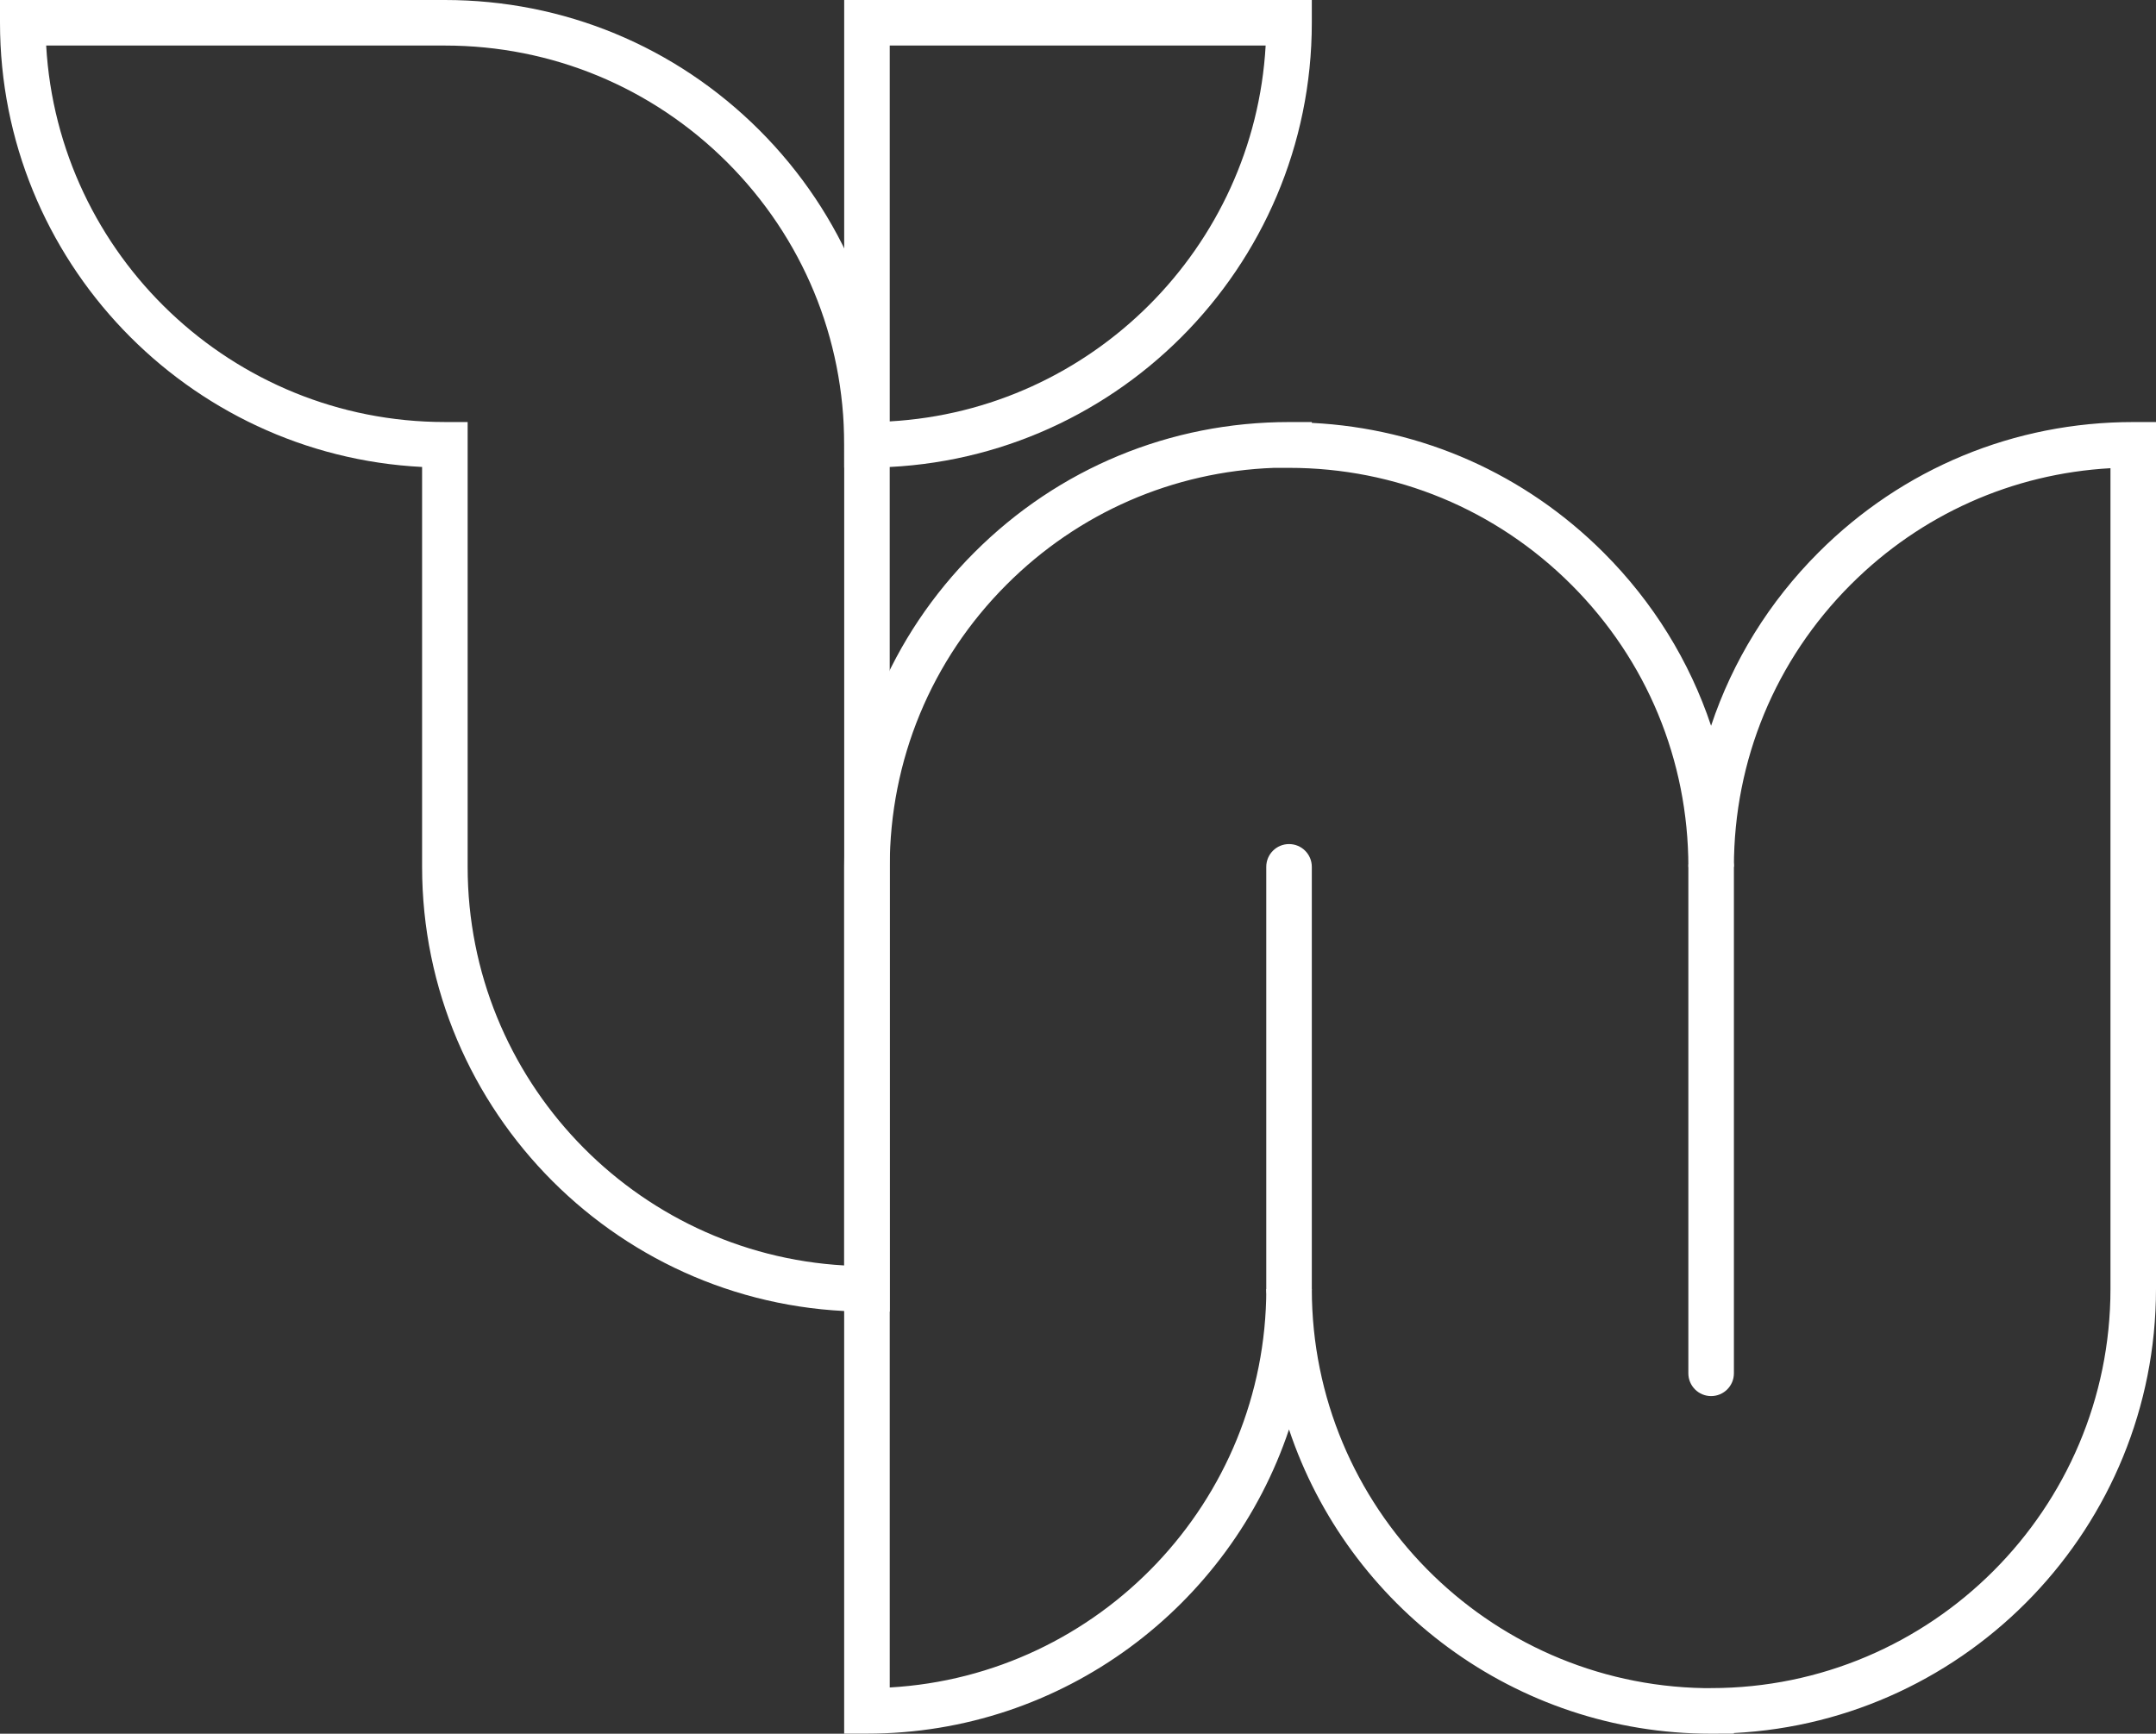 <?xml version="1.0" encoding="UTF-8"?>
<svg id="Layer_1" data-name="Layer 1" xmlns="http://www.w3.org/2000/svg" viewBox="0 0 92.953 74.759">
  <rect x="0" y="0" width="92.953" height="74.759" fill="#333333" stroke="none"/>
  <defs>
    <style>
      .cls-1 {
        fill: #fff;
      }
    </style>
  </defs>
  <path class="cls-1" d="M73.773,74.759c-8.458,0-15.657-5.506-18.199-13.121-2.545,7.613-9.743,13.118-18.197,13.118h-.982V37.378c0-5.123,1.994-9.939,5.616-13.56,3.623-3.624,8.441-5.619,13.564-5.619h.982v.036c4.754,.238,9.191,2.204,12.582,5.595,2.134,2.134,3.703,4.683,4.632,7.466,.928-2.787,2.499-5.341,4.636-7.478,3.623-3.624,8.441-5.619,13.564-5.619h.982V55.575c0,10.246-8.077,18.642-18.198,19.155v.025l-.982,.004Zm-19.179-19.172l1.963,0c.003,9.388,7.562,17.044,16.912,17.206l.304-.001c9.493,0,17.217-7.723,17.217-17.217V20.189c-4.23,.236-8.174,1.996-11.195,5.017-3.25,3.25-5.04,7.573-5.04,12.172l-1.963,.001c-.003-4.595-1.794-8.914-5.04-12.161-3.253-3.253-7.577-5.044-12.176-5.044h-.648c-4.356,.16-8.429,1.933-11.528,5.032-3.25,3.25-5.04,7.573-5.04,12.172v35.387c9.031-.511,16.228-8.02,16.235-17.178Z"/>
  <path class="cls-1" d="M37.378,20.162h-.982V.001h20.161V.983c0,10.575-8.604,19.179-19.179,19.179Zm.982-18.198V18.171c8.712-.492,15.714-7.494,16.207-16.207h-16.207Z"/>
  <path class="cls-1" d="M38.359,56.557h-.982c-10.575,0-19.179-8.604-19.179-19.179V20.136C8.077,19.624,0,11.228,0,.982V0H19.179c5.121,0,9.939,1.994,13.564,5.615,3.621,3.626,5.616,8.443,5.616,13.565V56.557ZM1.991,1.963c.51,9.039,8.025,16.235,17.189,16.235h.982v19.18c0,9.163,7.197,16.678,16.235,17.189V19.18c0-4.598-1.79-8.922-5.04-12.176-3.254-3.25-7.578-5.04-12.176-5.04H1.991Z"/>
  <path class="cls-1" d="M55.575,56.569c-.542,0-.982-.439-.982-.982v-18.208c0-.542,.439-.982,.982-.982s.982,.439,.982,.982v18.208c0,.542-.439,.982-.982,.982Z"/>
  <path class="cls-1" d="M73.773,60.2c-.542,0-.982-.439-.982-.982v-21.841c0-.542,.439-.982,.982-.982s.982,.439,.982,.982v21.841c0,.542-.439,.982-.982,.982Z"/>
</svg>